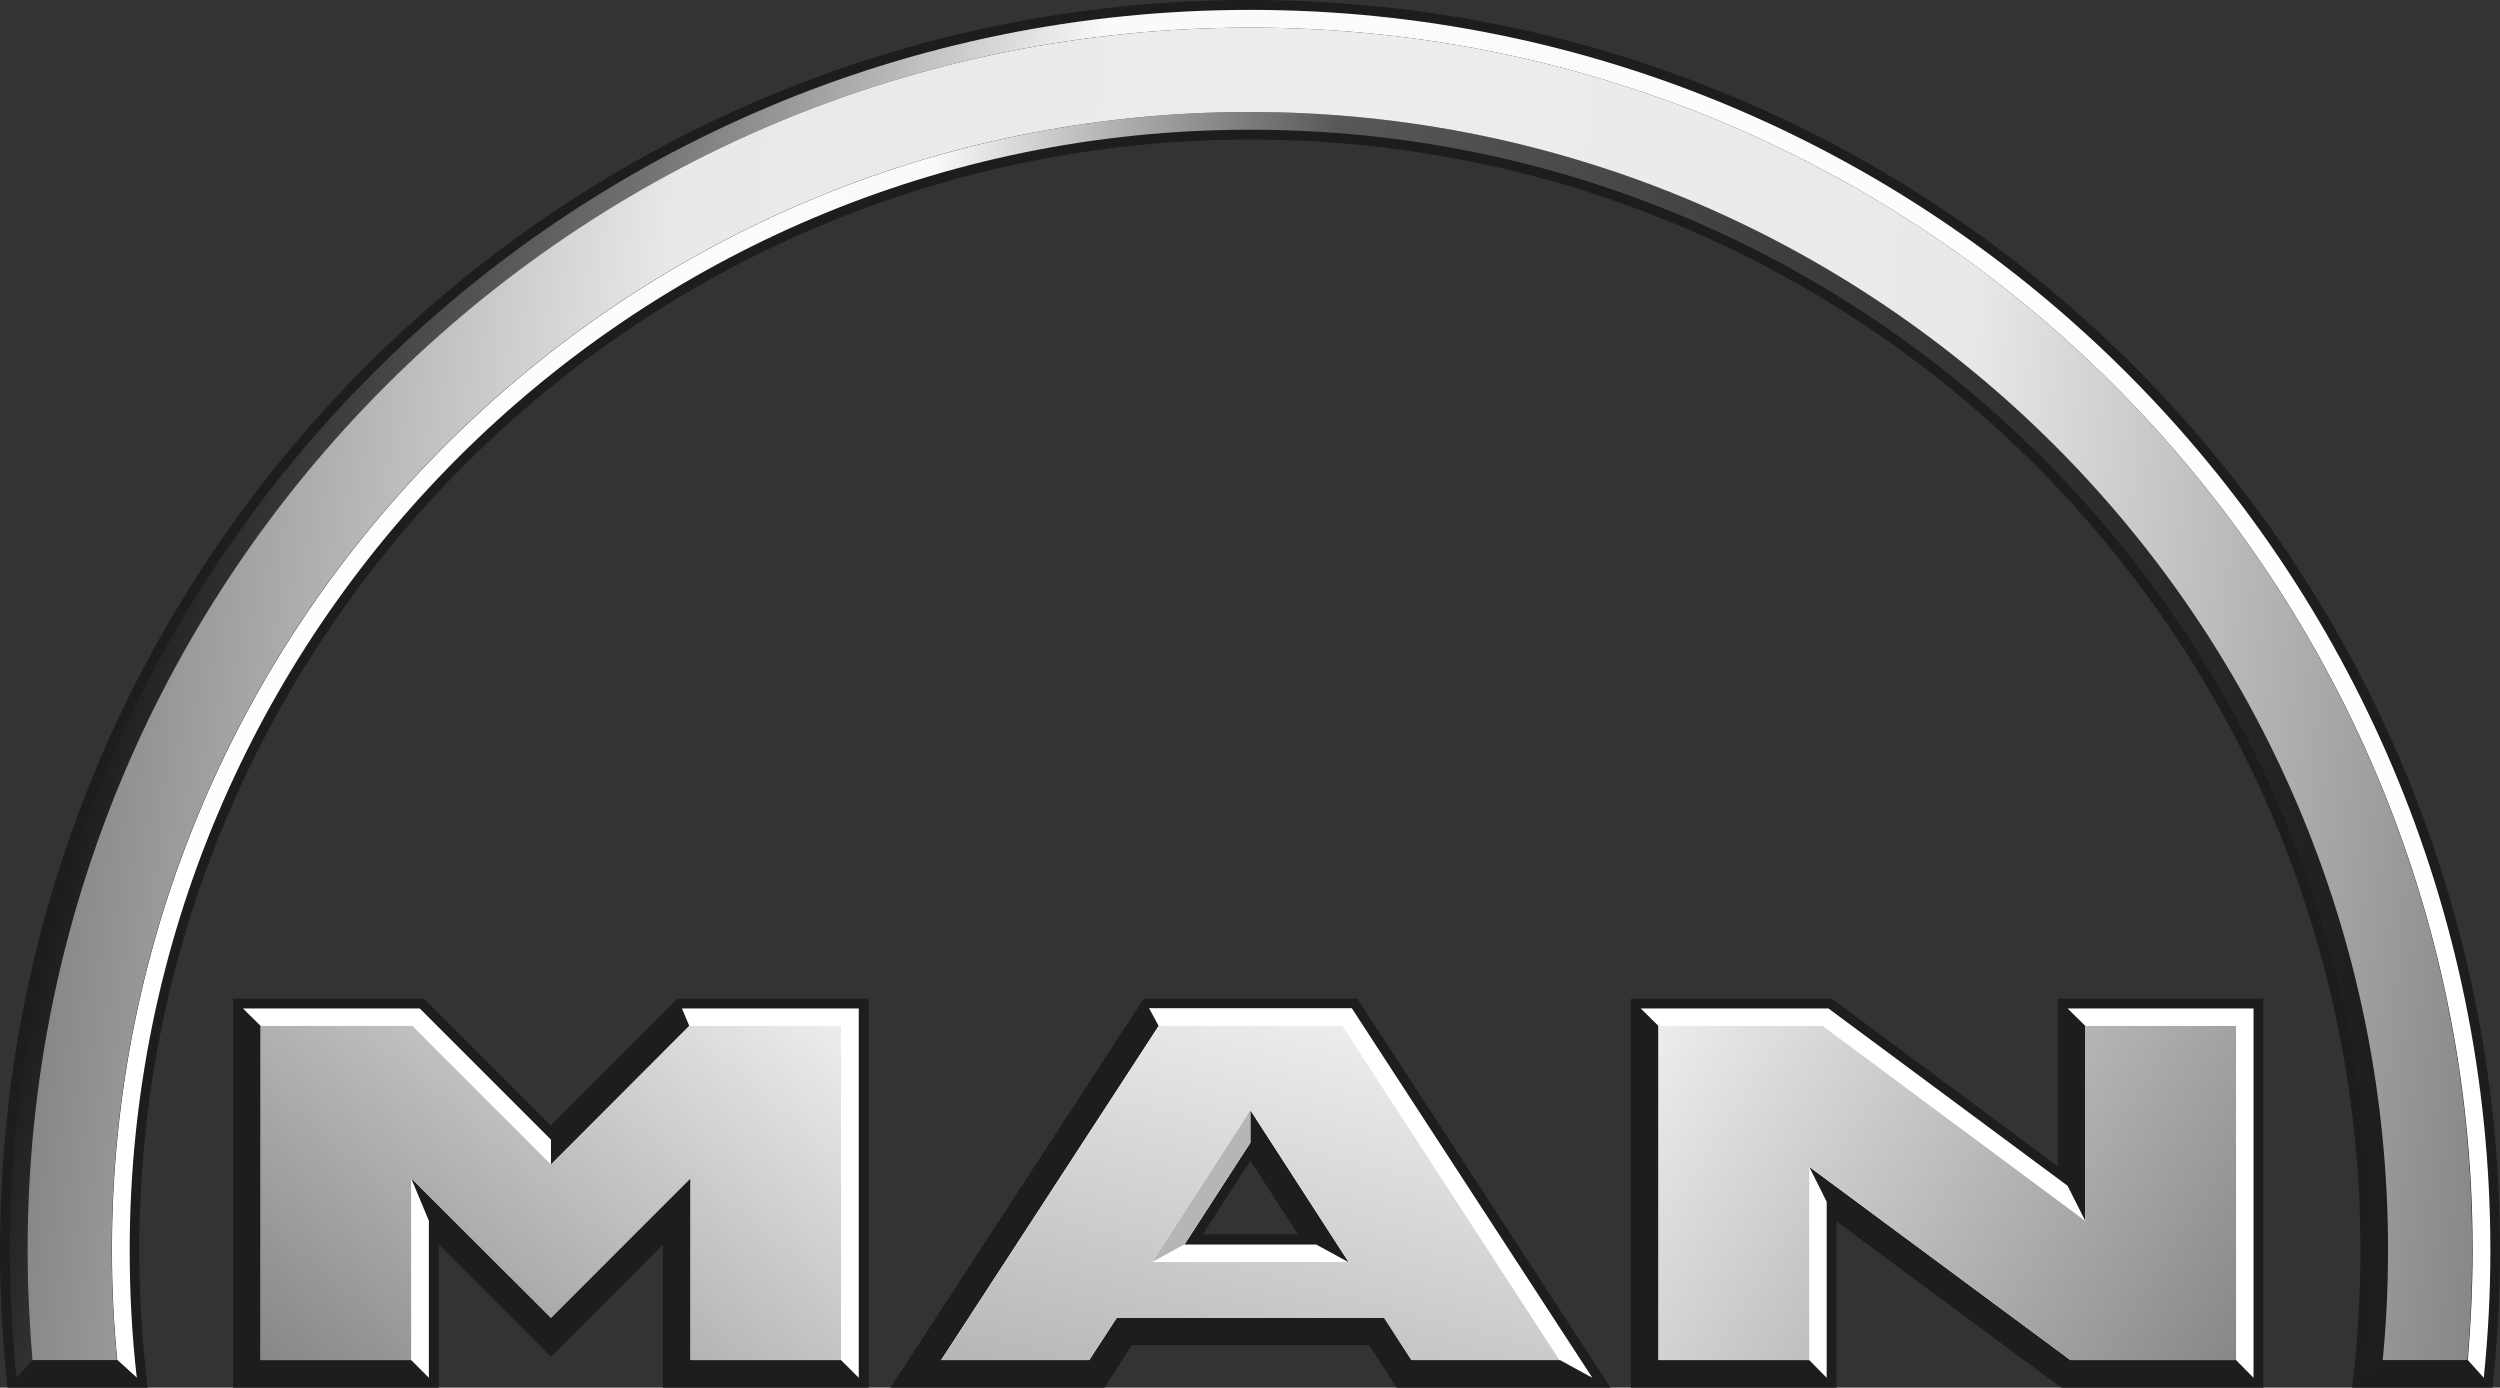 <svg  xmlns="http://www.w3.org/2000/svg" x="0px" y="0px" width="986.9px" height="547.8px"	 viewBox="0 0 986.9 547.8" ><rect x="0" y="0" width="986.9" height="547.8" fill="#333333" stroke="none"/><polygon fill-rule="evenodd" fill="#1D1D1B" points="92,394.2 167.3,394.2 217.5,444.3 267.6,394.2 342.9,394.2 342.9,547.8 	261.7,547.8 261.7,491.3 217.5,535.6 173.2,491.3 173.2,547.8 92,547.8 "/><polygon fill-rule="evenodd" fill="#1D1D1B" points="643.8,394.2 723.1,394.2 812.3,460.4 812.3,394.2 893.5,394.2 893.5,547.8 	813.7,547.8 725,482.2 725,547.8 643.8,547.8 "/><path fill-rule="evenodd" fill="#1D1D1B" d="M0,493.5C0,220.9,220.9,0,493.5,0C766,0,986.9,220.9,986.9,493.5c0,18.4-1,36.5-3,54.3	h-55.4c2.2-17.8,3.3-35.9,3.3-54.3c0-242.1-196.3-438.4-438.4-438.4c-242.1,0-438.4,196.3-438.4,438.4c0,18.4,1.1,36.5,3.3,54.3H3	C1,529.9,0,511.8,0,493.5z"/><path fill-rule="evenodd" fill="#1D1D1B" d="M493.6,458.2l18.8,29.1h-37.6L493.6,458.2z M451.5,394.2h84.3l100,153.6h-84.5	L540.5,531h-93.7L436,547.8h-84.5L451.5,394.2z"/><linearGradient id="SVGID_1_" gradientUnits="userSpaceOnUse" x1="44.177" y1="294.019" x2="942.752" y2="294.019">	<stop  offset="0" style="stop-color:#FFFFFF"/>	<stop  offset="0.36" style="stop-color:#FAFAFA"/>	<stop  offset="0.54" style="stop-color:#575756"/>	<stop  offset="1" style="stop-color:#1D1D1B"/></linearGradient><path fill="url(#SVGID_1_)" d="M940.7,536.9c1.4-14.3,2.1-28.8,2.1-43.4c0-248.1-201.2-449.3-449.3-449.3	c-248.1,0-449.3,201.2-449.3,449.3c0,14.6,0.7,29.1,2.1,43.4l7.7,7c-1.9-16.5-2.8-33.4-2.8-50.4c0-244.3,198-442.3,442.3-442.3	c244.3,0,442.3,198,442.3,442.3c0,17-1,33.9-2.8,50.4L940.7,536.9z"/><polygon fill="#FFFFFF" points="165.7,398.1 217.5,449.9 217.5,459.7 272.1,405 269.2,398.1 339,398.1 339,543.9 332,536.9 	272.6,536.9 272.6,465.1 217.5,520.2 162.3,465.1 169.3,481.9 169.3,543.9 162.3,536.9 102.9,536.9 102.9,405 95.9,398.1 "/><polygon fill="#FFFFFF" points="721.8,398.1 816.2,468.1 823.2,482 823.2,405 816.2,398.1 889.6,398.1 889.6,543.9 882.7,536.9 	817.3,536.9 714.2,460.6 721.1,474.4 721.1,543.9 714.2,536.9 654.7,536.9 654.7,405 647.7,398.1 "/><path fill-rule="evenodd" fill="#FFFFFF" d="M533.7,398.1l94.9,145.8l-12.8-7h-58.5l-10.8-16.7H440.9L430,536.9h-58.5L457.4,405	l-3.8-7H533.7z M493.6,451.1l-26,40.2h52l12.8,7l-38.8-60V451.1z"/><polygon fill-rule="evenodd" fill="#B7B6B6" points="493.6,438.2 493.6,451.1 467.6,491.2 454.8,498.2 "/><polygon fill-rule="evenodd" fill="#1D1D1B" points="12.8,536.9 46.3,536.9 54,543.9 6.5,543.9 "/><polygon fill-rule="evenodd" fill="#1D1D1B" points="940.7,536.9 974.1,536.9 980.5,543.9 932.9,543.9 "/><linearGradient id="SVGID_2_" gradientUnits="userSpaceOnUse" x1="1001.19" y1="466.476" x2="61.23" y2="214.614">	<stop  offset="0" style="stop-color:#FFFFFF"/>	<stop  offset="0.68" style="stop-color:#FAFAFA"/>	<stop  offset="0.85" style="stop-color:#706F6F"/>	<stop  offset="1" style="stop-color:#1D1D1B"/></linearGradient><path fill="url(#SVGID_2_)" d="M980.5,543.9c1.7-16.6,2.6-33.4,2.6-50.4C983,223.1,763.8,3.9,493.5,3.9	C223.1,3.9,3.9,223.1,3.9,493.5c0,17,0.9,33.8,2.6,50.4l6.3-7c-1.3-14.3-1.9-28.8-1.9-43.4c0-266.5,216.1-482.6,482.6-482.6	c266.5,0,482.6,216.1,482.6,482.6c0,14.6-0.7,29.1-1.9,43.4L980.5,543.9z"/><linearGradient id="SVGID_3_" gradientUnits="userSpaceOnUse" x1="137.649" y1="566.078" x2="297.258" y2="375.864">	<stop  offset="0" style="stop-color:#878787"/>	<stop  offset="1" style="stop-color:#EDEDED"/></linearGradient><polygon fill="url(#SVGID_3_)" points="162.8,405 102.9,405 102.9,536.9 162.3,536.9 162.3,465.1 217.5,520.2 272.6,465.1 	272.6,536.9 332,536.9 332,405 272.1,405 217.5,459.7 "/><linearGradient id="SVGID_4_" gradientUnits="userSpaceOnUse" x1="30.005" y1="253.43" x2="991.568" y2="337.556">	<stop  offset="0" style="stop-color:#878787"/>	<stop  offset="0.23" style="stop-color:#E9E9E9"/>	<stop  offset="0.5" style="stop-color:#EDEDED"/>	<stop  offset="0.76" style="stop-color:#E9E9E9"/>	<stop  offset="1" style="stop-color:#878787"/></linearGradient><path fill="url(#SVGID_4_)" d="M493.5,10.9c-266.5,0-482.6,216.1-482.6,482.6c0,14.6,0.7,29.1,1.9,43.4h33.4	c-1.4-14.3-2.1-28.8-2.1-43.4c0-248.1,201.2-449.3,449.3-449.3c248.1,0,449.3,201.2,449.3,449.3c0,14.6-0.7,29.1-2.1,43.4h33.4	c1.3-14.3,1.9-28.8,1.9-43.4C976.1,226.9,760,10.9,493.5,10.9z"/><linearGradient id="SVGID_5_" gradientUnits="userSpaceOnUse" x1="880.281" y1="540.709" x2="657.073" y2="401.233">	<stop  offset="0" style="stop-color:#878787"/>	<stop  offset="1" style="stop-color:#EDEDED"/></linearGradient><polygon fill="url(#SVGID_5_)" points="719.5,405 654.7,405 654.7,536.9 714.2,536.9 714.2,460.6 817.3,536.9 882.7,536.9 	882.7,405 823.2,405 823.2,482 "/><linearGradient id="SVGID_6_" gradientUnits="userSpaceOnUse" x1="485.448" y1="567.415" x2="529.017" y2="404.814">	<stop  offset="0" style="stop-color:#B7B6B6"/>	<stop  offset="1" style="stop-color:#EDEDED"/></linearGradient><path fill-rule="evenodd" fill="url(#SVGID_6_)" d="M529.9,405h-72.5l-85.8,131.9H430l10.8-16.7h105.5l10.8,16.7h58.5L529.9,405z	 M532.4,498.2h-77.6l38.8-60L532.4,498.2z"/></svg>